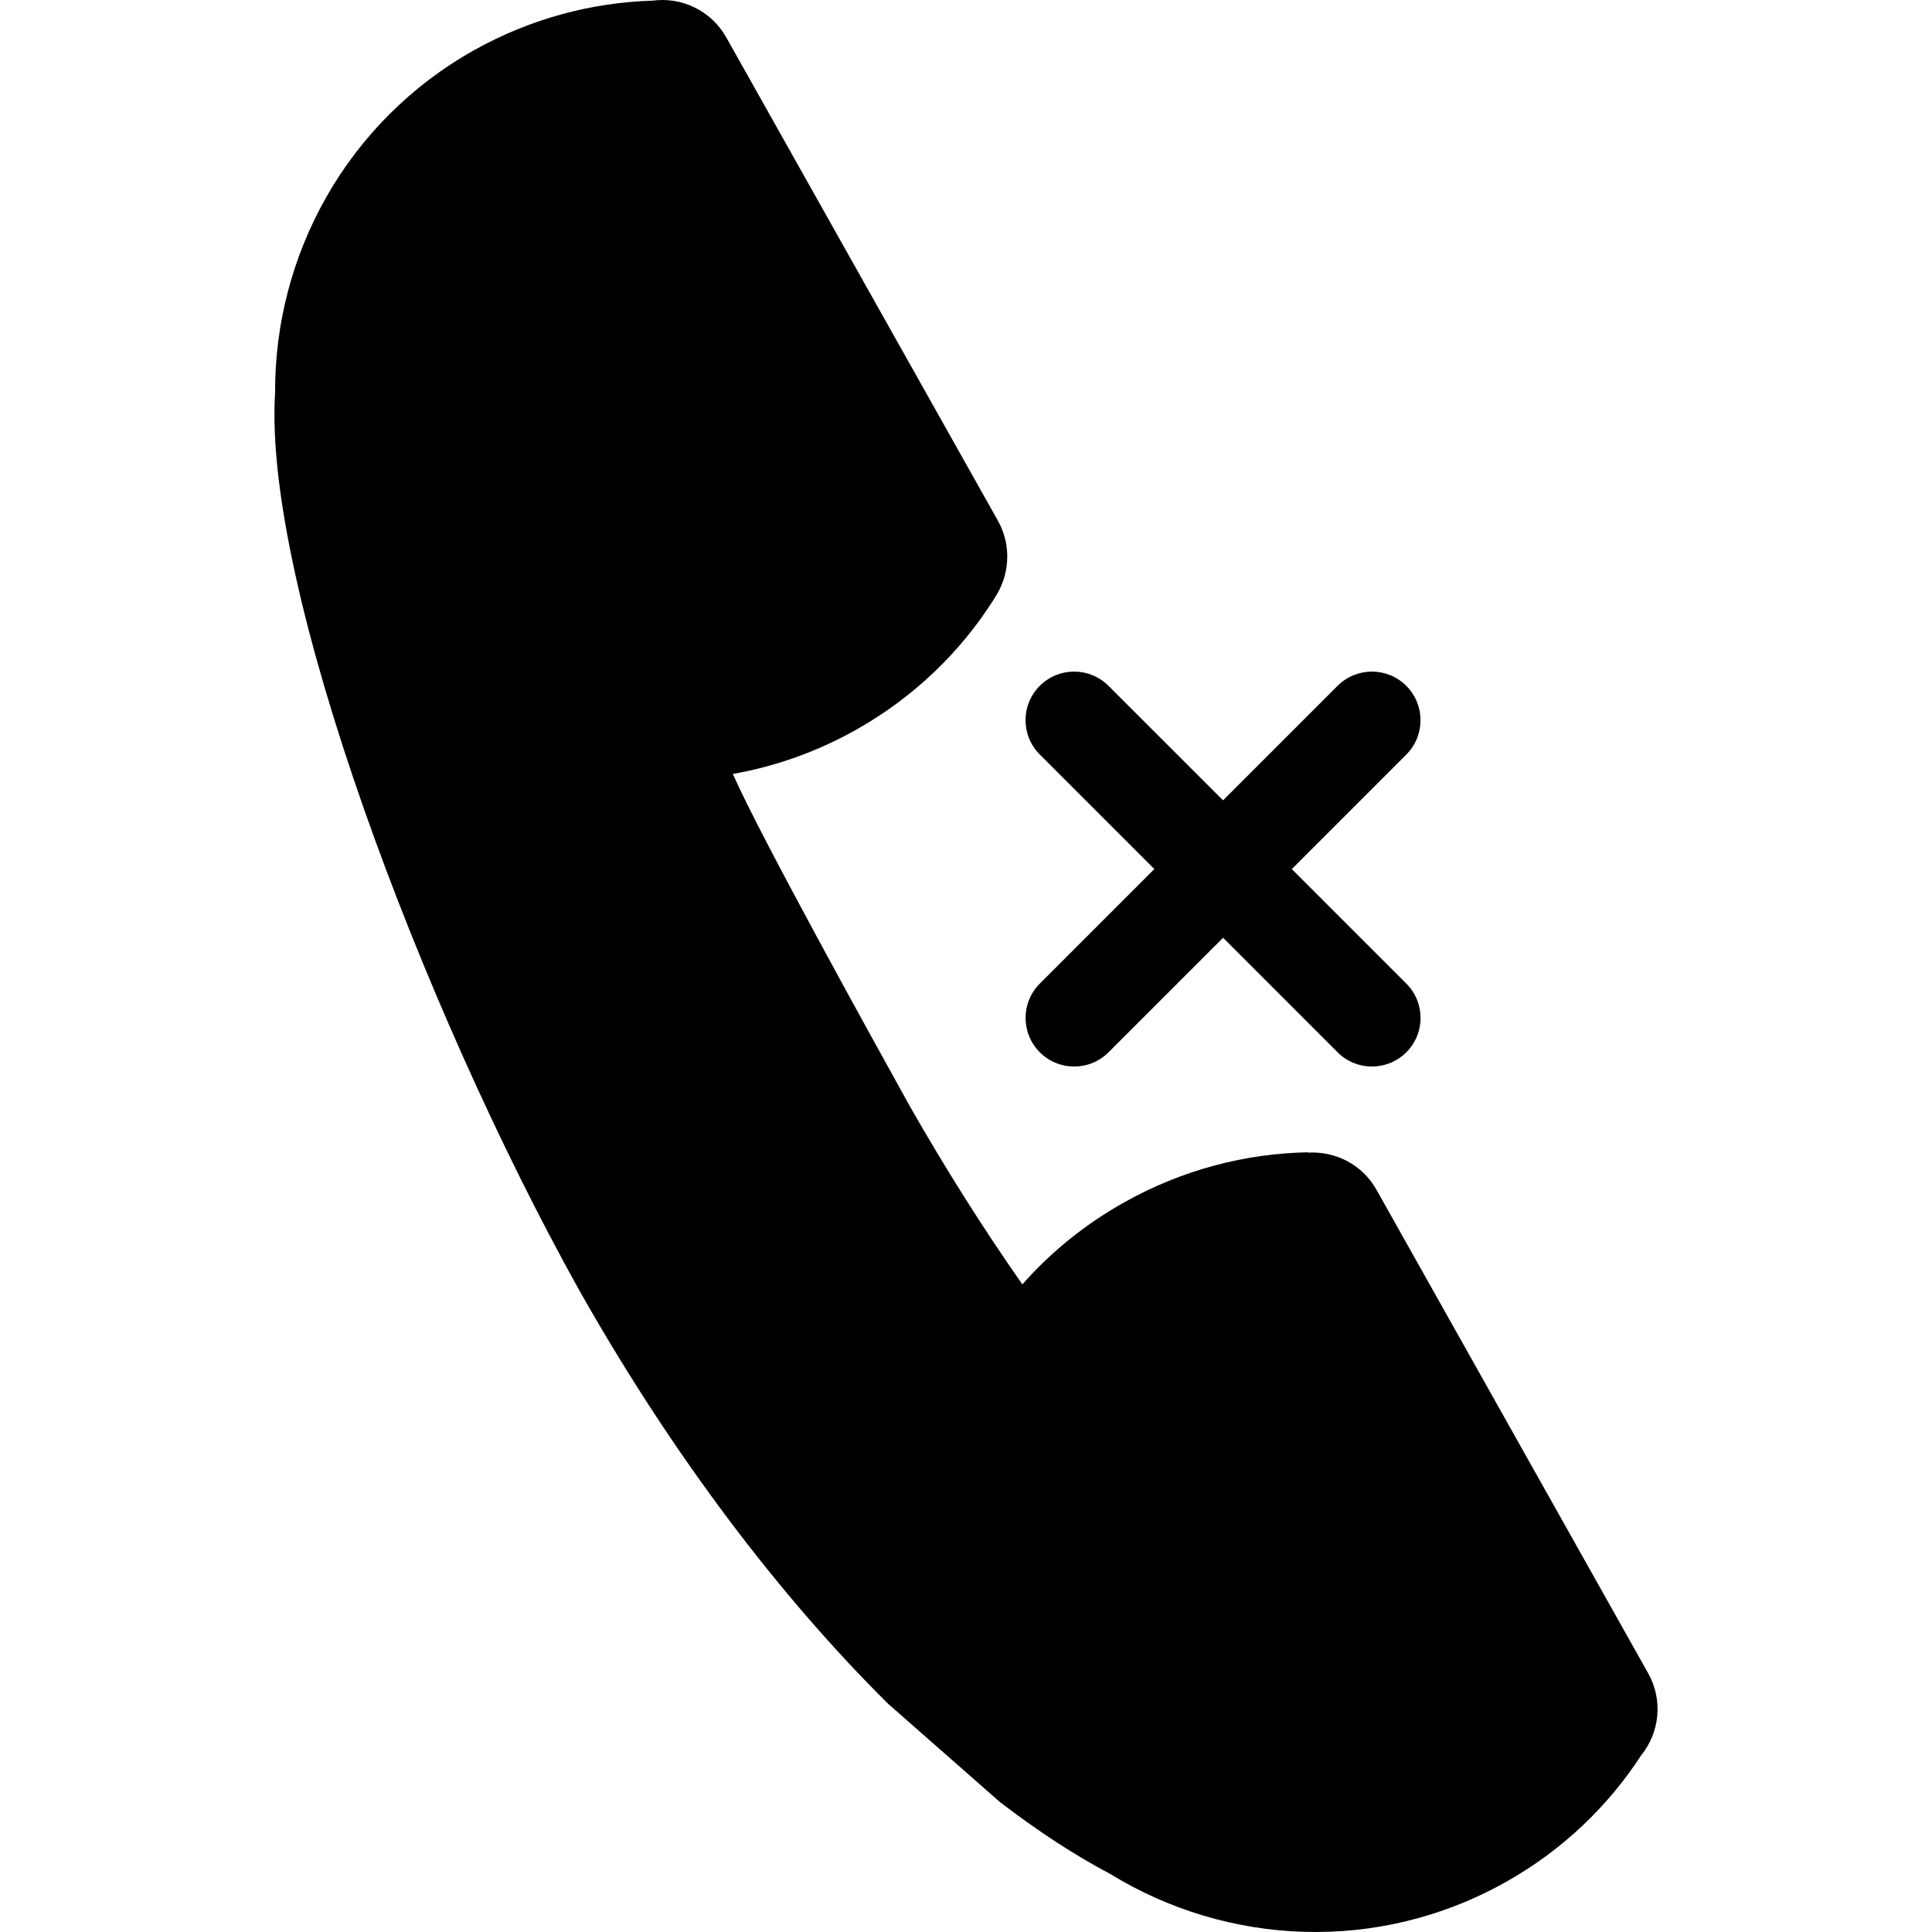 <?xml version="1.0" encoding="iso-8859-1"?>
<!-- Uploaded to: SVG Repo, www.svgrepo.com, Generator: SVG Repo Mixer Tools -->
<!DOCTYPE svg PUBLIC "-//W3C//DTD SVG 1.1//EN" "http://www.w3.org/Graphics/SVG/1.1/DTD/svg11.dtd">
<svg fill="#000000" version="1.1" id="Capa_1" xmlns="http://www.w3.org/2000/svg" xmlns:xlink="http://www.w3.org/1999/xlink" 
	 width="800px" height="800px" viewBox="0 0 522.682 522.682"
	 xml:space="preserve">
<g>
	<path d="M176.571,0.176c-16.428,0.488-33.019,4.839-48.357,13.426c-34.597,19.46-53.961,55.558-53.789,92.613
		c-3.299,52.431,39.885,166.579,81.893,242.143c0.21,0.363,0.392,0.688,0.603,1.07c0.191,0.325,0.402,0.698,0.583,1.033
		c25.044,44.103,53.865,81.846,82.792,110.504l30.218,26.556c10.146,7.773,20.139,14.353,29.816,19.431
		c31.565,19.431,72.464,21.659,107.062,2.199c15.338-8.606,27.674-20.521,36.644-34.311c4.935-6.11,5.957-14.879,1.846-22.185
		l-73.488-130.776c-3.854-6.876-11.111-10.442-18.427-10.051l-0.048-0.086c-16.888,0.306-33.995,4.676-49.83,13.569
		c-10.634,5.967-19.871,13.512-27.502,22.166c-10.538-15.062-20.742-31.193-30.447-48.214c-9.515-17.165-40.488-73.04-47.87-89.879
		c11.379-2.018,22.635-5.938,33.268-11.915c15.826-8.893,28.448-21.229,37.476-35.543l-0.01-0.039
		c4.131-6.034,4.801-14.19,0.976-21.009L196.5,10.15C192.388,2.815,184.365-0.875,176.571,0.176z"/>
	<path d="M380.454,185.545c-5.135-5.135-13.455-5.135-18.59,0l-30.982,30.982l-30.992-30.982c-5.135-5.135-13.454-5.135-18.589,0
		c-5.136,5.135-5.136,13.445,0,18.58l30.991,30.992l-30.982,30.983c-5.135,5.135-5.135,13.454,0,18.589
		c5.136,5.136,13.455,5.136,18.59,0l30.992-30.992l30.982,30.992c5.135,5.136,13.454,5.136,18.59,0
		c5.145-5.135,5.135-13.454,0-18.589l-30.982-30.983l30.982-30.982C385.589,199.009,385.589,190.69,380.454,185.545z"/>
</g>
</svg>